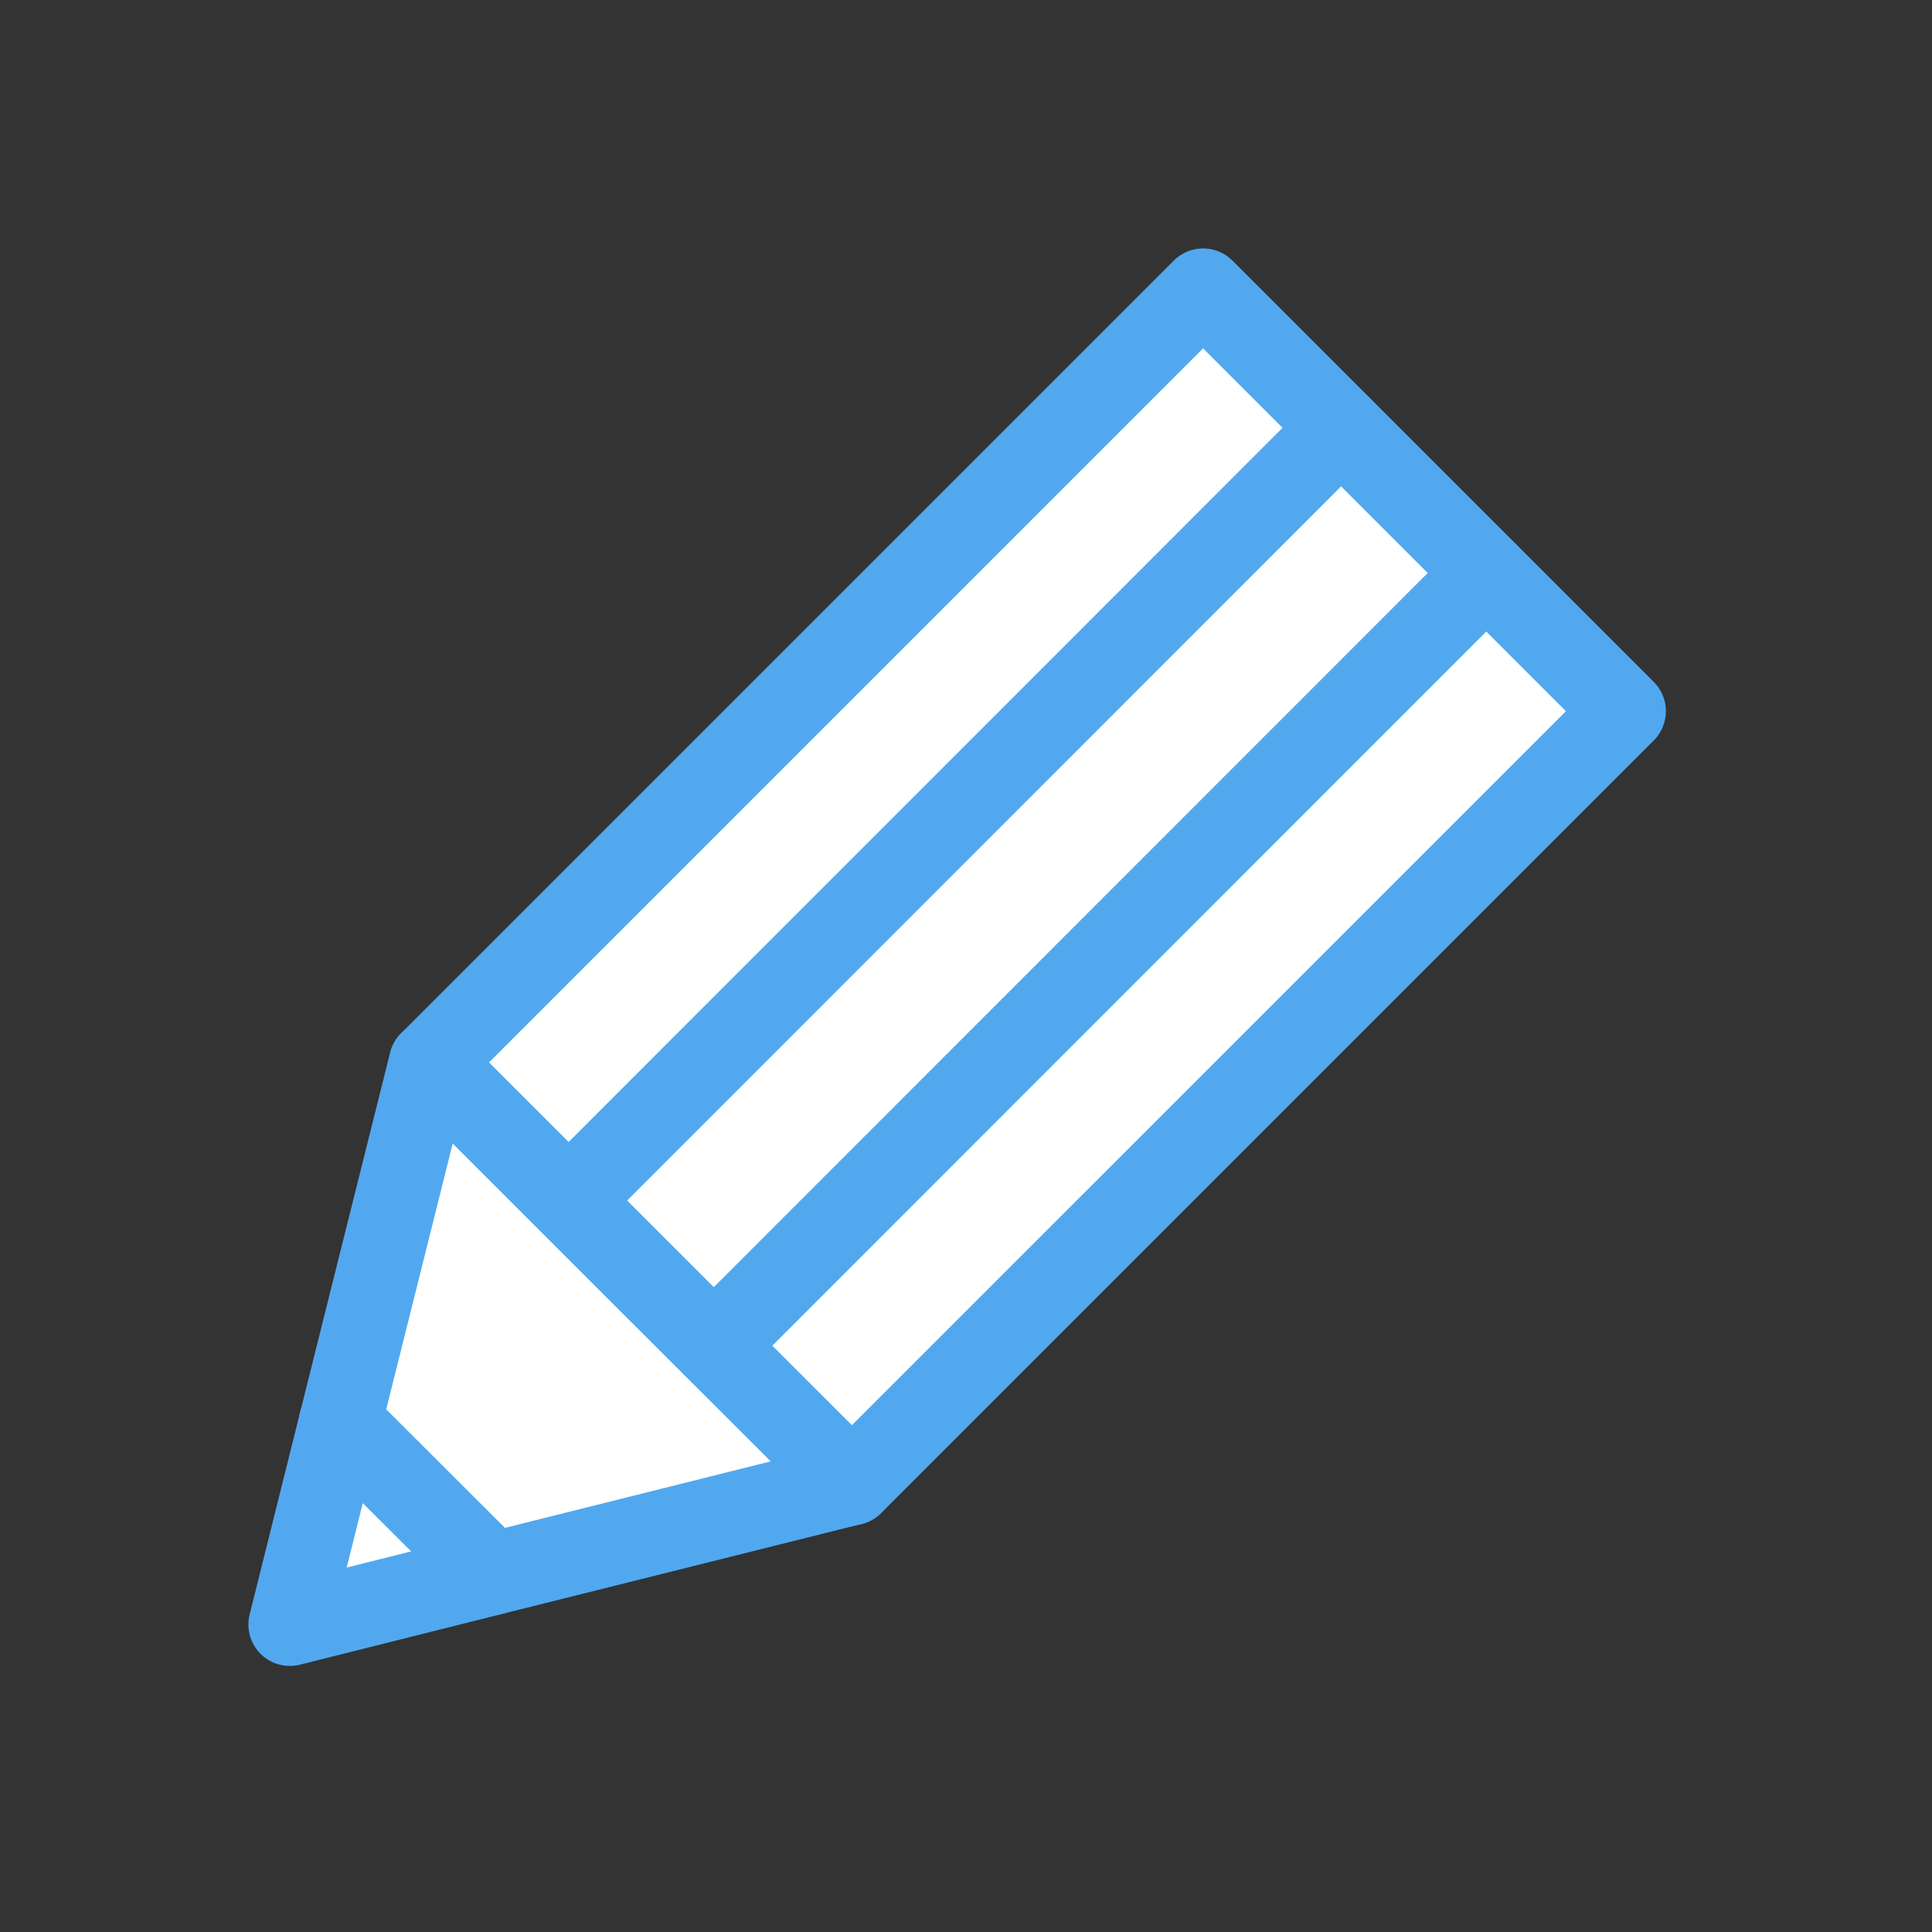 <svg width="70" height="70" viewBox="0 0 70 70" fill="none" xmlns="http://www.w3.org/2000/svg">
<rect x="0" y="0" width="70" height="70" fill="#333333" stroke="none"/>
<g clip-path="url(#clip0_1101_24293)">
<path d="M43.591 10.501L15.597 38.495L30.863 53.761L58.858 25.767L43.591 10.501Z" fill="white" stroke="#52A8EF" stroke-width="3" stroke-linecap="round" stroke-linejoin="round"/>
<path d="M30.86 53.76L23.22 46.13L15.59 38.5L12.33 51.53L17.83 57.02L30.86 53.76Z" fill="white" stroke="#52A8EF" stroke-width="3" stroke-linecap="round" stroke-linejoin="round"/>
<path d="M17.83 57.02L12.33 51.53L10.5 58.86L17.83 57.02Z" fill="white" stroke="#52A8EF" stroke-width="3" stroke-linecap="round" stroke-linejoin="round"/>
<path d="M25.86 48.76L53.85 20.76" stroke="#52A8EF" stroke-width="3" stroke-linecap="round" stroke-linejoin="round"/>
<path d="M20.6 43.5L48.59 15.5" stroke="#52A8EF" stroke-width="3" stroke-linecap="round" stroke-linejoin="round"/>
</g>
<defs>
<clipPath id="clip0_1101_24293">
<rect width="51.36" height="51.36" fill="white" transform="translate(9 9)"/>
</clipPath>
</defs>
</svg>
